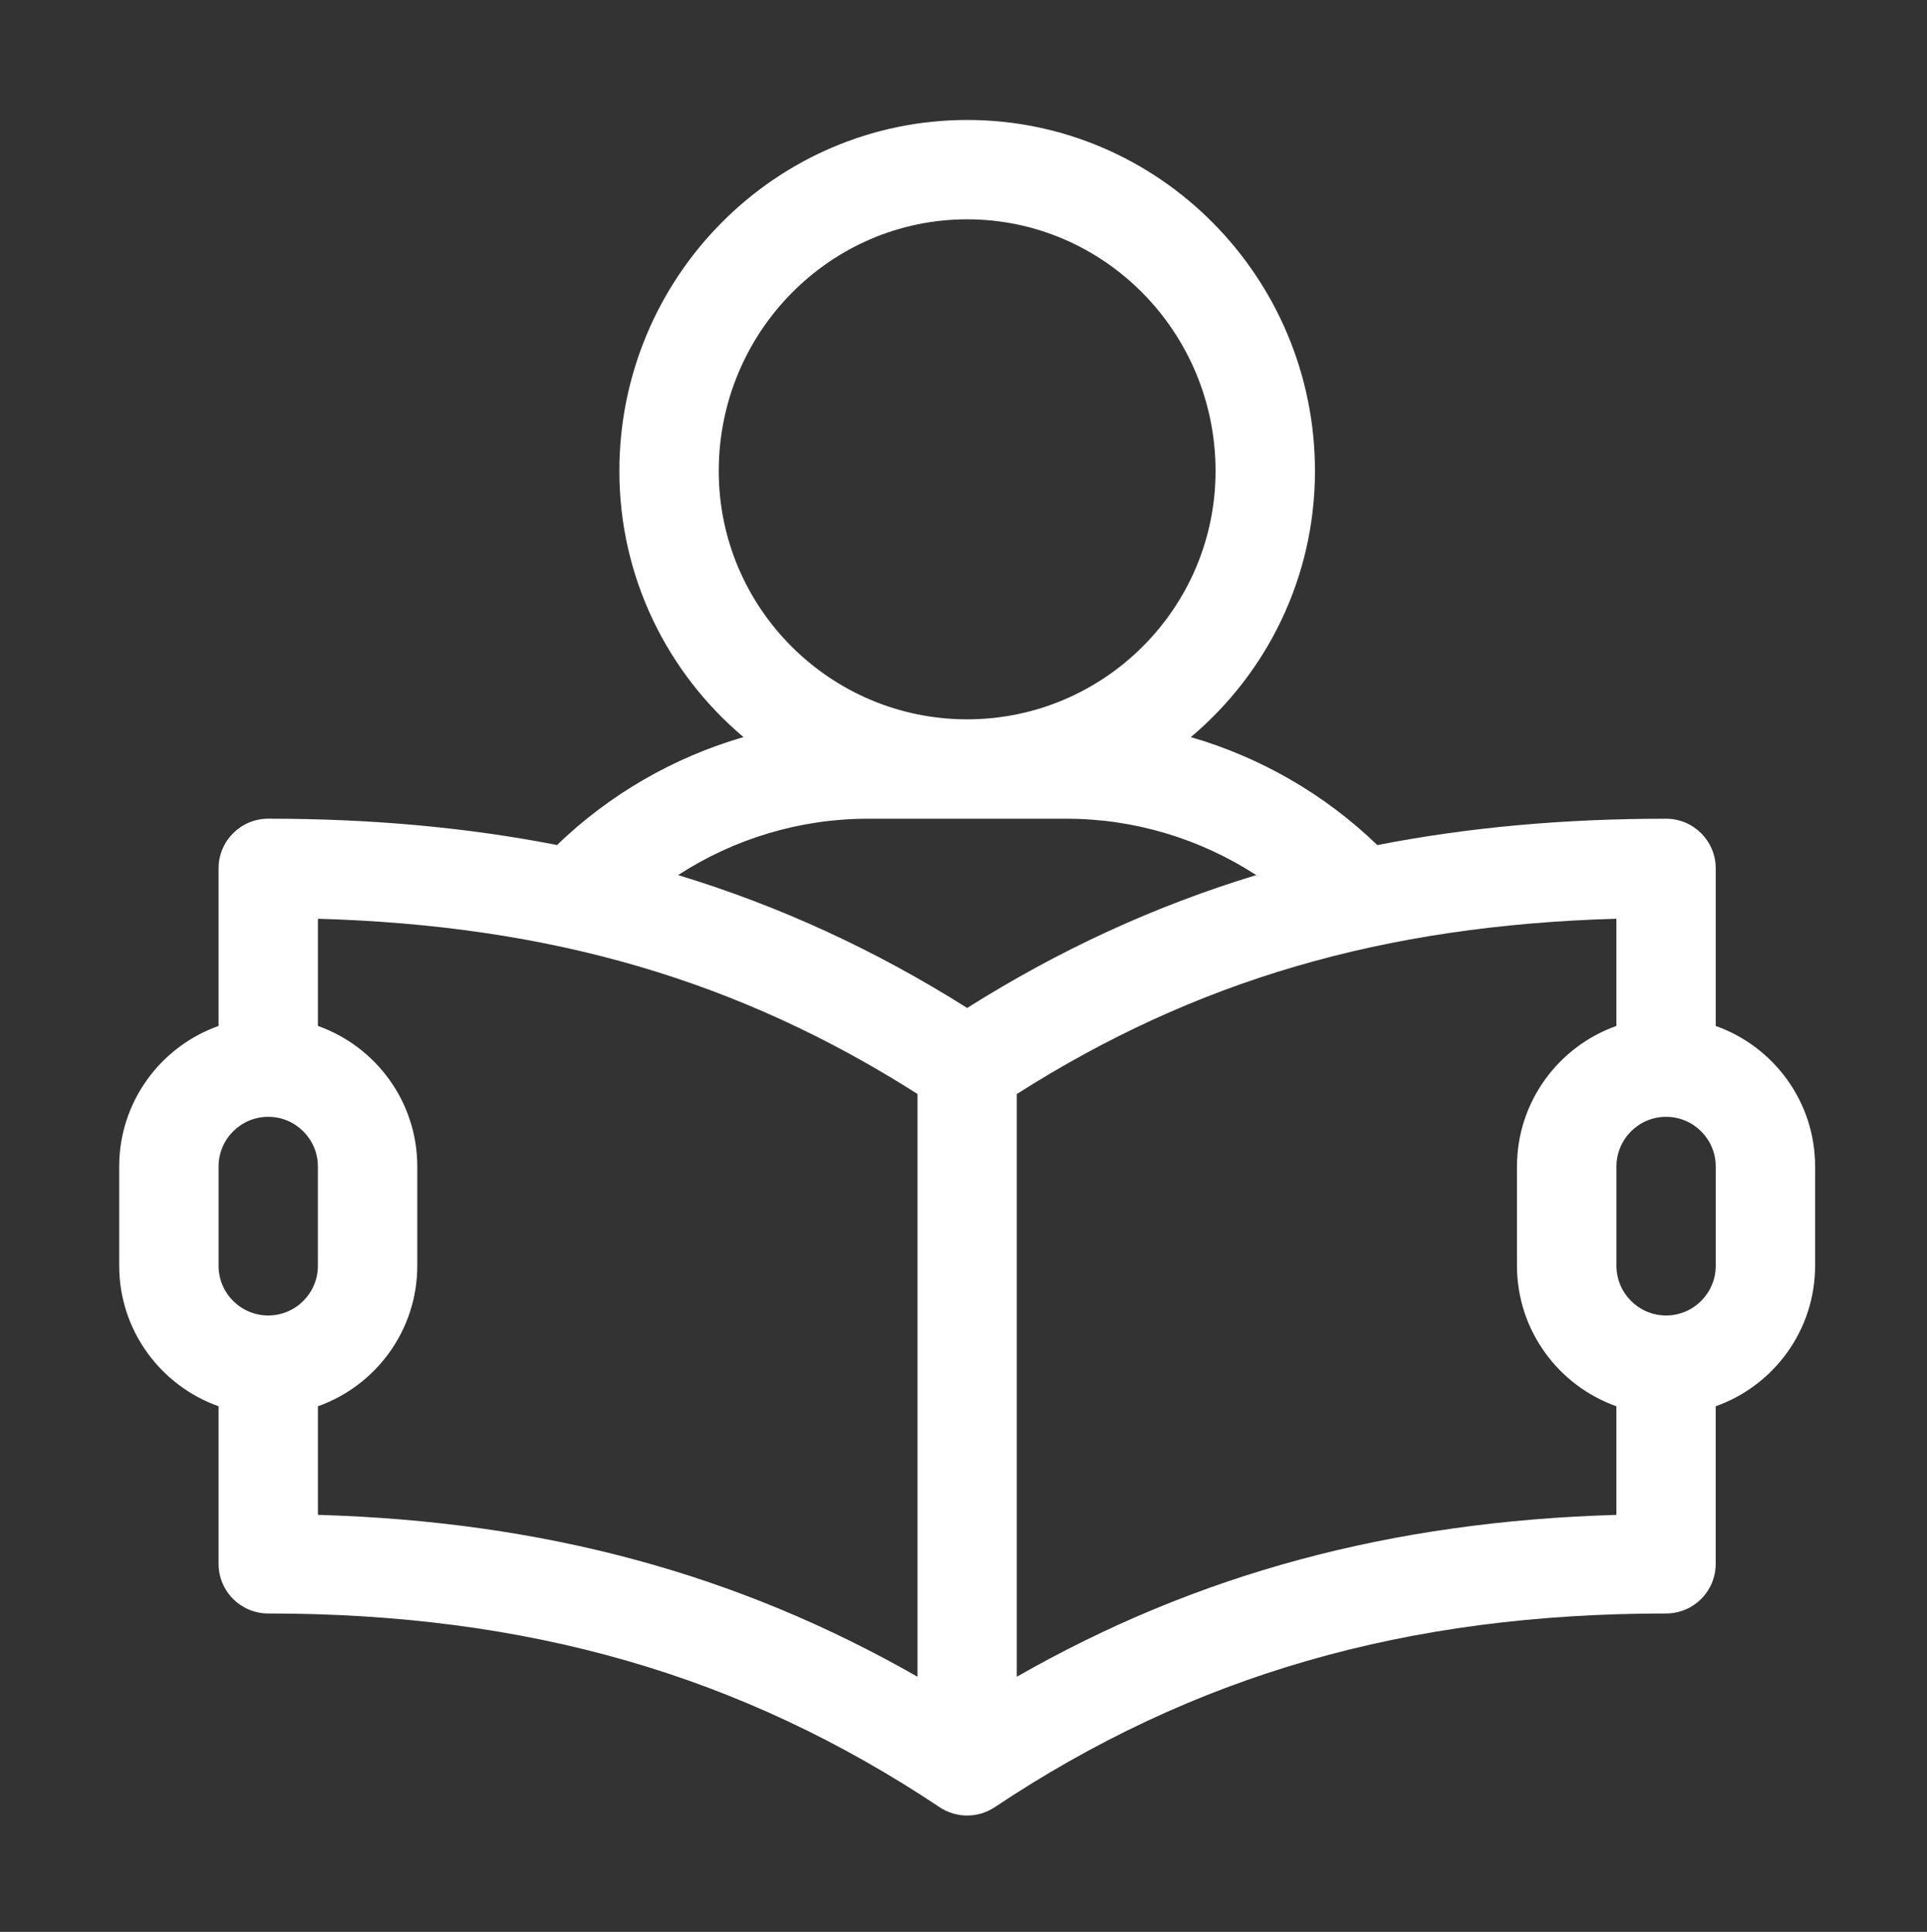 <?xml version="1.0" encoding="utf-8"?>
<!-- Generator: Adobe Illustrator 16.0.4, SVG Export Plug-In . SVG Version: 6.00 Build 0)  -->
<!DOCTYPE svg PUBLIC "-//W3C//DTD SVG 1.1//EN" "http://www.w3.org/Graphics/SVG/1.1/DTD/svg11.dtd">
<svg version="1.1" id="Layer_1" xmlns="http://www.w3.org/2000/svg" xmlns:xlink="http://www.w3.org/1999/xlink" x="0px" y="0px"
	 width="60.656px" height="60.823px" viewBox="0 0 60.656 60.823" enable-background="new 0 0 60.656 60.823" xml:space="preserve">
<rect x="0" y="0" width="60.656" height="60.823" fill="#333333" stroke="none"/>
<path fill="#FFFFFF" d="M54.006,32.301V27.34c0-0.863-0.699-1.564-1.563-1.564c-3.23,0-6.242,0.273-9.089,0.83
	c-1.659-1.602-3.682-2.765-5.871-3.399c2.39-2.011,3.908-5.02,3.908-8.377c0-6.096-4.911-11.053-10.947-11.053
	S19.496,8.734,19.496,14.829c0,3.357,1.52,6.366,3.907,8.377c-2.189,0.635-4.212,1.798-5.87,3.398
	c-2.847-0.556-5.858-0.829-9.09-0.829c-0.863,0-1.563,0.701-1.563,1.564v4.961c-1.82,0.646-3.128,2.384-3.128,4.423v3.128
	c0,2.039,1.308,3.777,3.128,4.423v4.961c0,0.863,0.7,1.563,1.563,1.563c8.178,0,14.893,1.938,21.133,6.099
	c0.522,0.349,1.212,0.349,1.734,0c6.24-4.16,12.955-6.099,21.133-6.099c0.863,0,1.562-0.7,1.562-1.563v-4.961
	c1.822-0.646,3.129-2.384,3.129-4.423v-3.128C57.135,34.685,55.827,32.946,54.006,32.301 M22.624,14.829
	c0-4.37,3.508-7.924,7.819-7.924s7.819,3.554,7.819,7.924c0,4.312-3.509,7.818-7.819,7.818
	C26.132,22.648,22.624,19.141,22.624,14.829 M27.316,25.776h6.255c2.136,0,4.209,0.631,5.972,1.775
	c-3.207,0.975-6.211,2.362-9.099,4.183c-2.887-1.82-5.892-3.208-9.1-4.183C23.107,26.406,25.182,25.776,27.316,25.776 M6.88,36.724
	c0-0.861,0.701-1.563,1.563-1.563s1.563,0.702,1.563,1.563v3.128c0,0.862-0.701,1.564-1.563,1.564S6.88,40.714,6.88,39.852V36.724z
	 M10.007,44.274c1.821-0.646,3.128-2.384,3.128-4.423v-3.128c0-2.039-1.307-3.777-3.128-4.423v-3.375
	c7.349,0.211,13.256,1.942,18.873,5.517V52.79c-5.678-3.248-11.771-4.89-18.873-5.097V44.274z M32.006,52.79V34.444
	c5.617-3.575,11.522-5.308,18.873-5.519V32.3c-1.82,0.646-3.129,2.384-3.129,4.423v3.128c0,2.039,1.309,3.777,3.129,4.423v3.42
	C43.778,47.901,37.685,49.543,32.006,52.79 M54.006,39.852c0,0.862-0.701,1.564-1.563,1.564c-0.861,0-1.562-0.702-1.562-1.564
	v-3.128c0-0.861,0.701-1.563,1.562-1.563c0.862,0,1.563,0.702,1.563,1.563V39.852z"/>
</svg>
